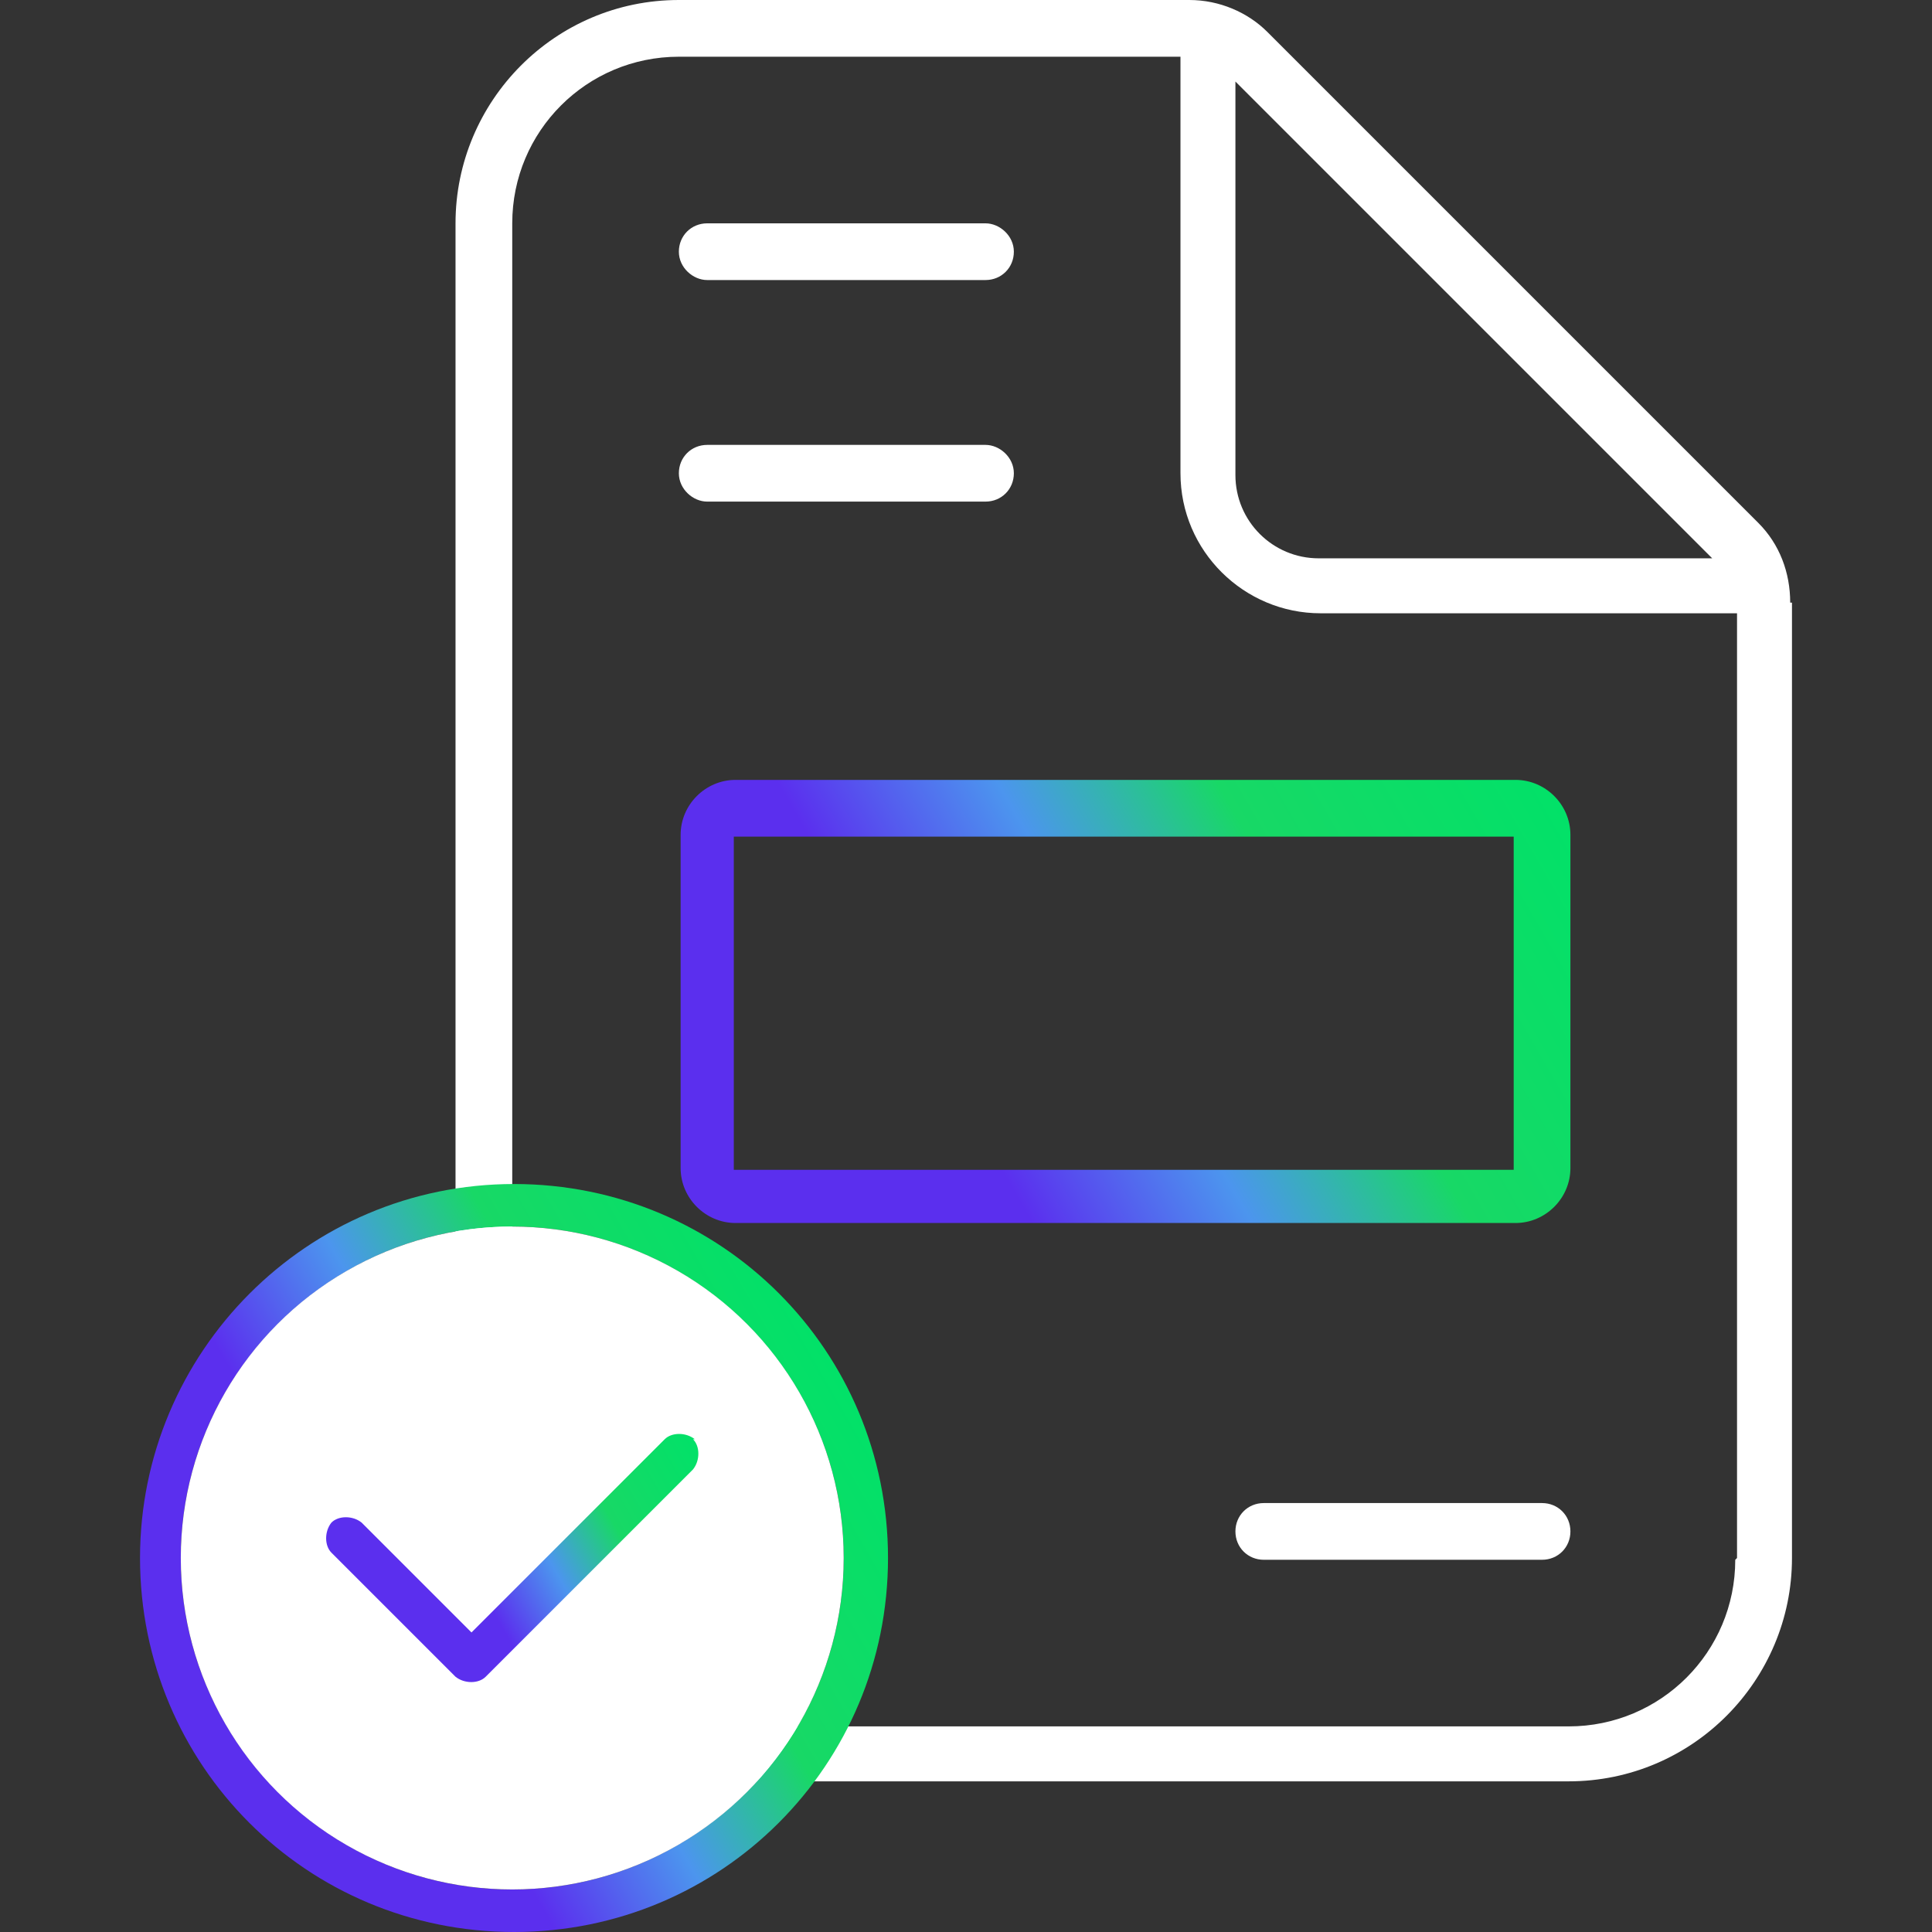 <?xml version="1.0" encoding="UTF-8"?> <svg xmlns="http://www.w3.org/2000/svg" xmlns:xlink="http://www.w3.org/1999/xlink" id="Icon" version="1.1" viewBox="0 0 109 109"><rect x="0" y="0" width="109" height="109" fill="#333333" stroke="none"/><defs><style> .st0 { fill: url(#linear-gradient2); } .st1 { fill: url(#linear-gradient1); } .st2 { fill: url(#linear-gradient); } .st3 { fill: #fff; } </style><linearGradient id="linear-gradient" x1="40.2" y1="41" x2="86.7" y2="67.9" gradientTransform="translate(0 111) scale(1 -1)" gradientUnits="userSpaceOnUse"><stop offset=".3" stop-color="#5b2fee"></stop><stop offset=".5" stop-color="#4c95ee"></stop><stop offset=".7" stop-color="#18d866"></stop><stop offset="1" stop-color="#02e168"></stop></linearGradient><linearGradient id="linear-gradient1" x1="10.7" y1="12.5" x2="47.1" y2="33.6" gradientTransform="translate(0 111) scale(1 -1)" gradientUnits="userSpaceOnUse"><stop offset=".3" stop-color="#5b2fee"></stop><stop offset=".5" stop-color="#4c95ee"></stop><stop offset=".7" stop-color="#18d866"></stop><stop offset="1" stop-color="#02e168"></stop></linearGradient><linearGradient id="linear-gradient2" x1="20.9" y1="19.5" x2="39.1" y2="29.9" gradientTransform="translate(0 111) scale(1 -1)" gradientUnits="userSpaceOnUse"><stop offset=".3" stop-color="#5b2fee"></stop><stop offset=".5" stop-color="#4c95ee"></stop><stop offset=".7" stop-color="#18d866"></stop><stop offset="1" stop-color="#02e168"></stop></linearGradient></defs><path class="st3" d="M101.1,34v53.9c0,6.9-5.6,12.6-12.6,12.6h-50.2c-6.9,0-12.6-5.6-12.6-12.6V12.6c0-6.9,5.6-12.6,12.6-12.6h28.8c1.7,0,3.3.7,4.4,1.8l27.7,27.7c1.2,1.2,1.8,2.8,1.8,4.5h0ZM98,87.9v-53.3h-23.5c-4.3,0-7.9-3.5-7.9-7.9V3.2h-28.3c-5.2,0-9.4,4.2-9.4,9.4v75.4c0,5.2,4.2,9.4,9.4,9.4h50.2c5.2,0,9.4-4.2,9.4-9.4h0ZM74.4,31.5h22.2l-26.9-26.9v22.2c0,2.6,2.1,4.7,4.7,4.7Z"></path><path class="st2" d="M88.6,47.1v18.8c0,1.7-1.4,3.1-3.1,3.1h-44c-1.7,0-3.1-1.4-3.1-3.1v-18.8c0-1.7,1.4-3.1,3.1-3.1h44c1.7,0,3.1,1.4,3.1,3.1ZM85.4,66v-18.8h-44v18.8h44Z"></path><path class="st3" d="M87,84.8c.9,0,1.6.7,1.6,1.6s-.7,1.6-1.6,1.6h-15.7c-.9,0-1.6-.7-1.6-1.6s.7-1.6,1.6-1.6h15.7Z"></path><path class="st3" d="M55.6,12.6c.8,0,1.6.7,1.6,1.6s-.7,1.6-1.6,1.6h-15.7c-.8,0-1.6-.7-1.6-1.6s.7-1.6,1.6-1.6h15.7Z"></path><path class="st3" d="M55.6,25.1c.8,0,1.6.7,1.6,1.6s-.7,1.6-1.6,1.6h-15.7c-.8,0-1.6-.7-1.6-1.6s.7-1.6,1.6-1.6h15.7Z"></path><path class="st1" d="M7.9,87.9c0-11.6,9.4-21.1,21.1-21.1s21.1,9.4,21.1,21.1-9.4,21.1-21.1,21.1-21.1-9.4-21.1-21.1ZM28.9,106.6c10.3,0,18.7-8.4,18.7-18.7s-8.4-18.7-18.7-18.7-18.7,8.4-18.7,18.7,8.4,18.7,18.7,18.7Z"></path><circle class="st3" cx="28.9" cy="87.9" r="18.7"></circle><path class="st0" d="M39.1,81.2c.4.4.4,1.2,0,1.7l-11.7,11.7c-.4.4-1.2.4-1.7,0l-7-7c-.4-.4-.4-1.2,0-1.7.4-.4,1.2-.4,1.7,0l6.2,6.2,10.9-10.9c.4-.4,1.2-.4,1.7,0h0Z"></path></svg> 